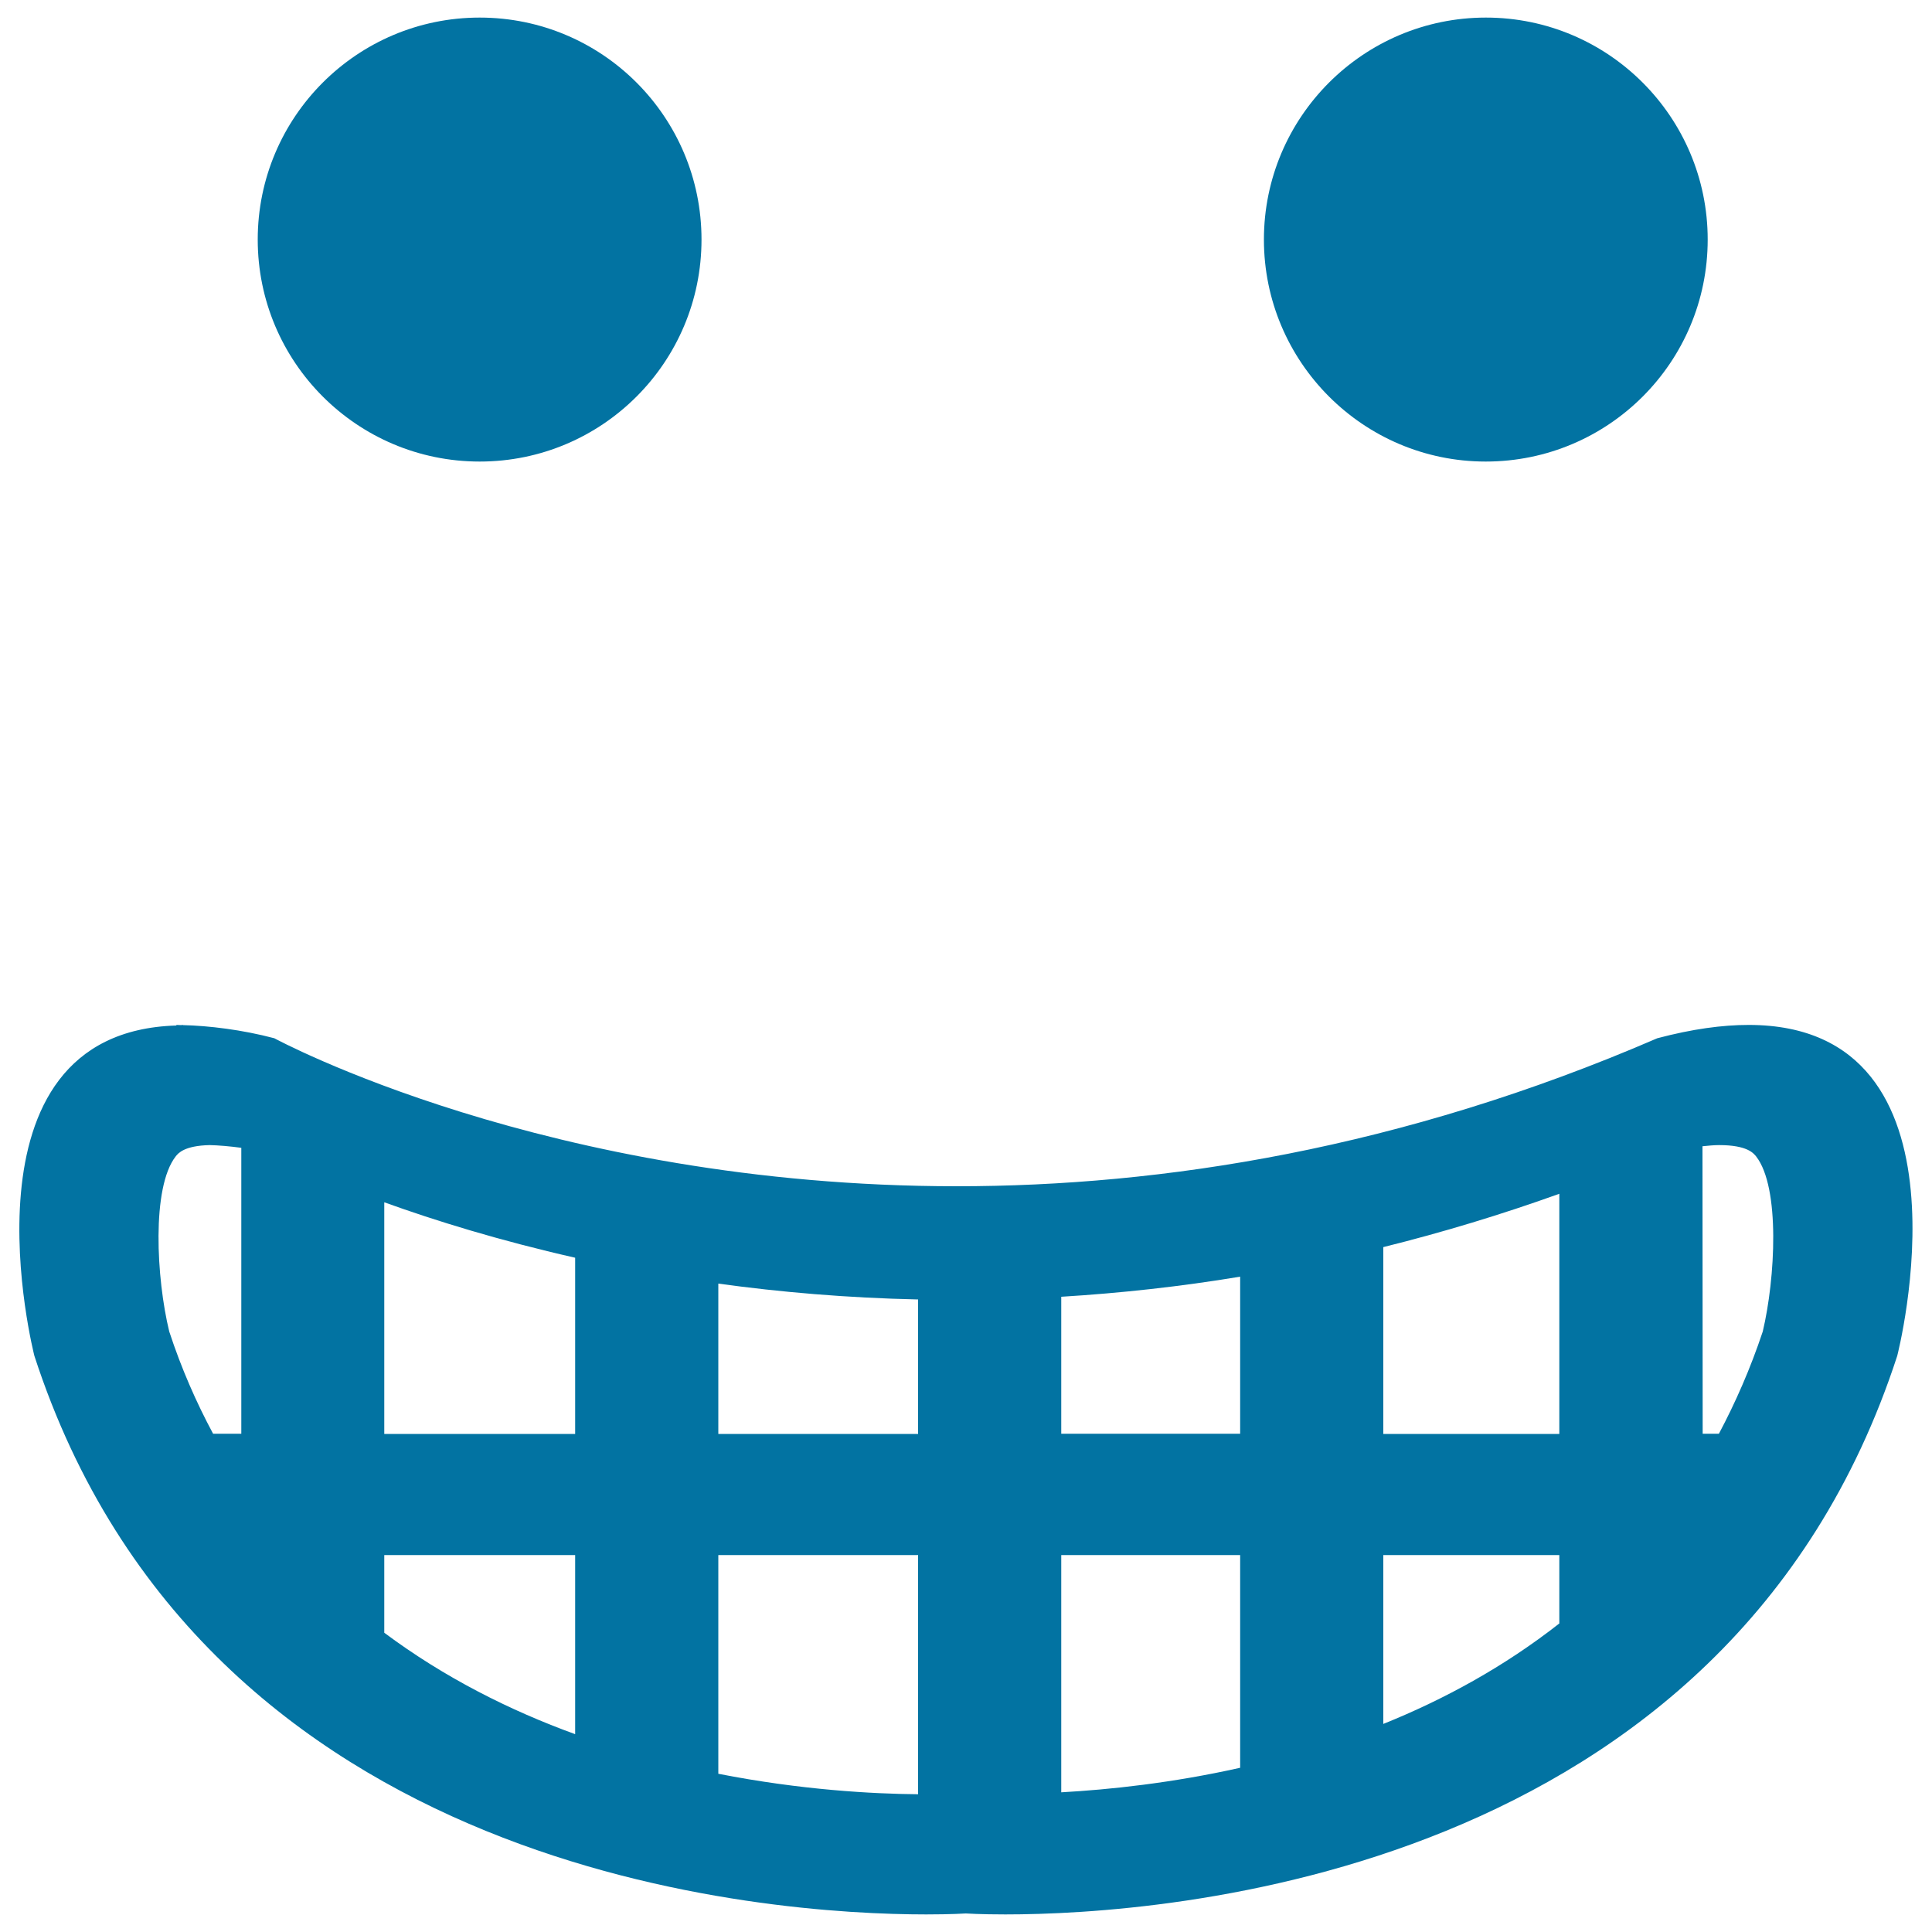 <svg xmlns="http://www.w3.org/2000/svg" viewBox="0 0 1000 1000" style="fill:#0273a2">
<title>Smiley Square Face SVG icon</title>
<g><path d="M479.4,990.9c13.1,0,20.5-0.5,20.5-0.5s7.4,0.5,20.5,0.5c80.4,0,373.7-18.9,461.6-289.1c0,0,44.3-171.3-76.9-171.3c-13.6,0-29.2,2.1-47.3,6.9C725.1,594.8,601.3,614,495.2,614C283.1,614,142,537.4,142,537.4c-16.6-4.4-34-6.5-47.3-6.8v-0.1h0c-0.4,0-0.6,0.1-1,0.1c-0.8,0-1.7-0.1-2.4-0.1l0,0.3c-116.6,3.4-73.5,171-73.5,171C105.7,971.9,399,990.9,479.4,990.9z M881.2,593.3c2.9-0.3,6-0.6,8.6-0.6c14.6,0,17.8,4.2,19.2,5.9c12.5,16.1,9.9,63.2,3.4,90.6c-6.4,19.2-14.1,36.7-22.7,52.9h-8.4L881.2,593.3L881.2,593.3z M716,645.5c30.6-7.6,61-16.8,91.1-27.6v124.3H716V645.5z M716,804.9h91.1v35.4c-28.7,22.5-59.8,39.4-91.1,52V804.9z M549.3,671.2c31-1.9,61.9-5.3,92.6-10.4v81.3h-92.6C549.3,742.2,549.3,671.2,549.3,671.2z M549.3,804.9h92.6V915c-35.3,7.9-67.6,11.3-92.6,12.7C549.3,927.8,549.3,804.9,549.3,804.9z M371.8,664.4c32,4.4,66.6,7.4,103.4,8.2v69.6H371.8V664.4z M371.8,804.9h103.4v123.8c-23.4-0.2-60.6-2.2-103.4-10.6V804.9z M198.9,622.3c26.3,9.5,59.6,19.8,98.8,28.7v91.2h-98.8V622.3z M198.9,804.9h98.8v92.7c-33.6-12.2-67.6-29.2-98.8-52.5V804.9z M90.9,598.6c1.3-1.7,4.5-5.6,17.6-5.9c4.6,0.1,10.4,0.6,16.4,1.4v148h-14.6c-8.7-16.2-16.4-33.7-22.7-52.9C80.9,661.7,78.4,614.7,90.9,598.6z M133.4,124c0-63.4,51.4-114.9,114.9-114.9c63.4,0,114.8,51.4,114.8,114.9c0,63.5-51.4,114.9-114.8,114.9C184.8,238.9,133.4,187.4,133.4,124z M654.2,124c0-63.4,51.5-114.9,114.9-114.9S883.9,60.6,883.9,124c0,63.5-51.4,114.9-114.9,114.9C705.7,238.9,654.2,187.4,654.2,124z"/></g>
</svg>